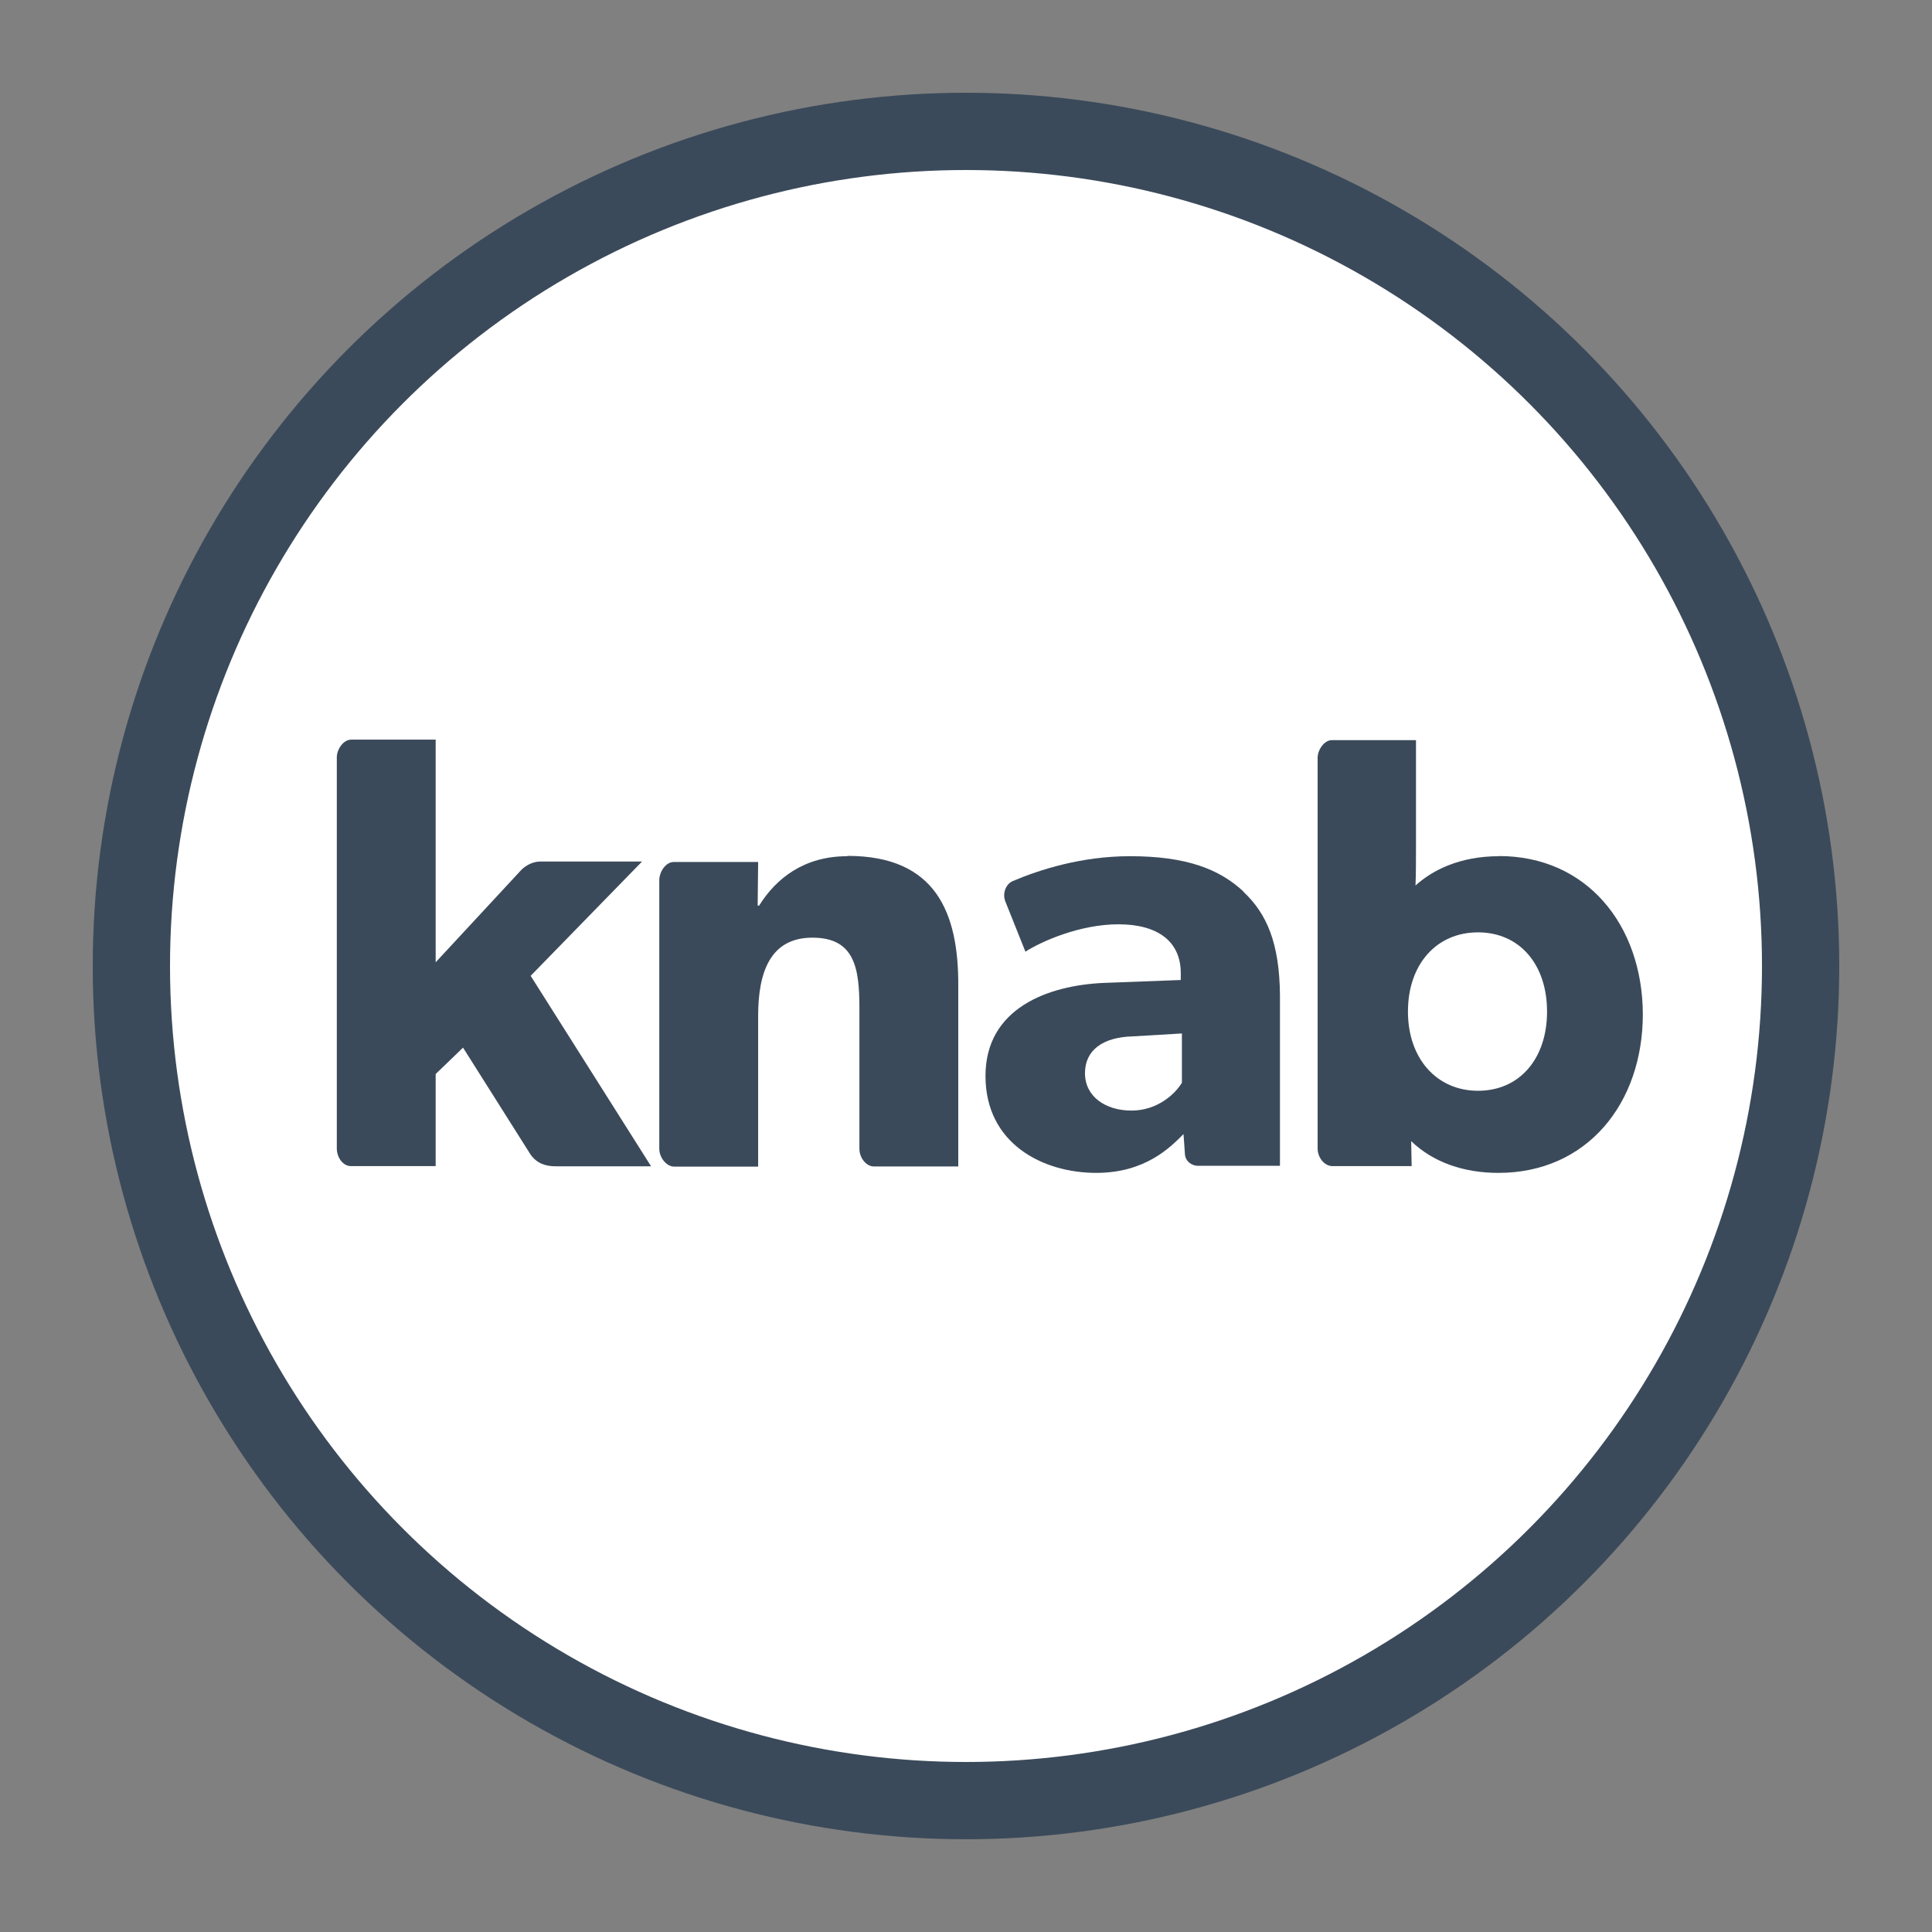 <?xml version="1.0" encoding="UTF-8"?><svg id="Layer_1" xmlns="http://www.w3.org/2000/svg" viewBox="0 0 120 120"><rect x="0" y="0" width="120" height="120" fill="#808080" stroke="none"/><defs><style>.cls-1{fill:#3b4a5a;}.cls-2{fill:#fff;stroke:#3b4a5a;stroke-miterlimit:10;stroke-width:4.8px;}</style></defs><circle class="cls-2" cx="60" cy="60" r="51.84"/><g><path class="cls-1" d="m52.63,53.18c-2.71,0-4.44,1.4-5.48,3.07h-.09l.03-2.71h-5.25c-.48,0-.89.6-.89,1.13v16.69c0,.54.45,1.1.92,1.1h5.22v-9.36c0-2.71.75-4.86,3.37-4.86s2.92,1.88,2.92,4.38v8.73c0,.6.45,1.1.89,1.1h5.25v-11.18c.03-4.59-1.4-8.11-6.88-8.11Z"/><path class="cls-1" d="m93.11,53.18c-2.47,0-4.17.89-5.19,1.82.03-.69.03-1.67.03-2.65v-6.38h-5.22c-.48,0-.89.6-.89,1.1v24.26c0,.6.45,1.1.92,1.1h4.92l-.03-1.55c1.4,1.34,3.31,1.97,5.42,1.97,5.48,0,8.97-4.29,8.97-9.87-.03-5.54-3.49-9.81-8.94-9.81Zm-1.31,14.57c-2.56,0-4.35-2-4.35-4.92s1.76-4.92,4.35-4.92,4.29,2,4.29,4.92c0,2.92-1.7,4.92-4.29,4.92Z"/><path class="cls-1" d="m39.88,53.51h-6.32c-.48,0-.98.27-1.28.63l-5.22,5.63v-13.83h-5.25c-.48,0-.89.6-.89,1.1v24.29c0,.54.36,1.1.89,1.1h5.25v-5.72l1.7-1.64,4.2,6.65c.39.54.92.72,1.55.72h5.93l-7.48-11.83,6.91-7.09Z"/><path class="cls-1" d="m77.25,55.39c-1.49-1.4-3.55-2.21-7.06-2.21-3.01,0-5.6.83-7.3,1.55-.45.21-.63.8-.45,1.25l1.25,3.13c.98-.63,3.37-1.7,5.78-1.7s3.87,1.04,3.87,3.04v.42l-4.77.18c-3.49.15-7.36,1.58-7.36,5.78s3.55,6.02,6.88,6.02c3.07,0,4.62-1.61,5.42-2.41l.09,1.28c.03.36.36.69.83.69h5.07v-10.61c-.03-3.19-.8-5.04-2.27-6.41Zm-3.84,11.86c-.39.66-1.49,1.73-3.13,1.73s-2.89-.89-2.89-2.32,1.1-2.24,2.98-2.29l3.04-.18v3.07Z"/></g></svg>